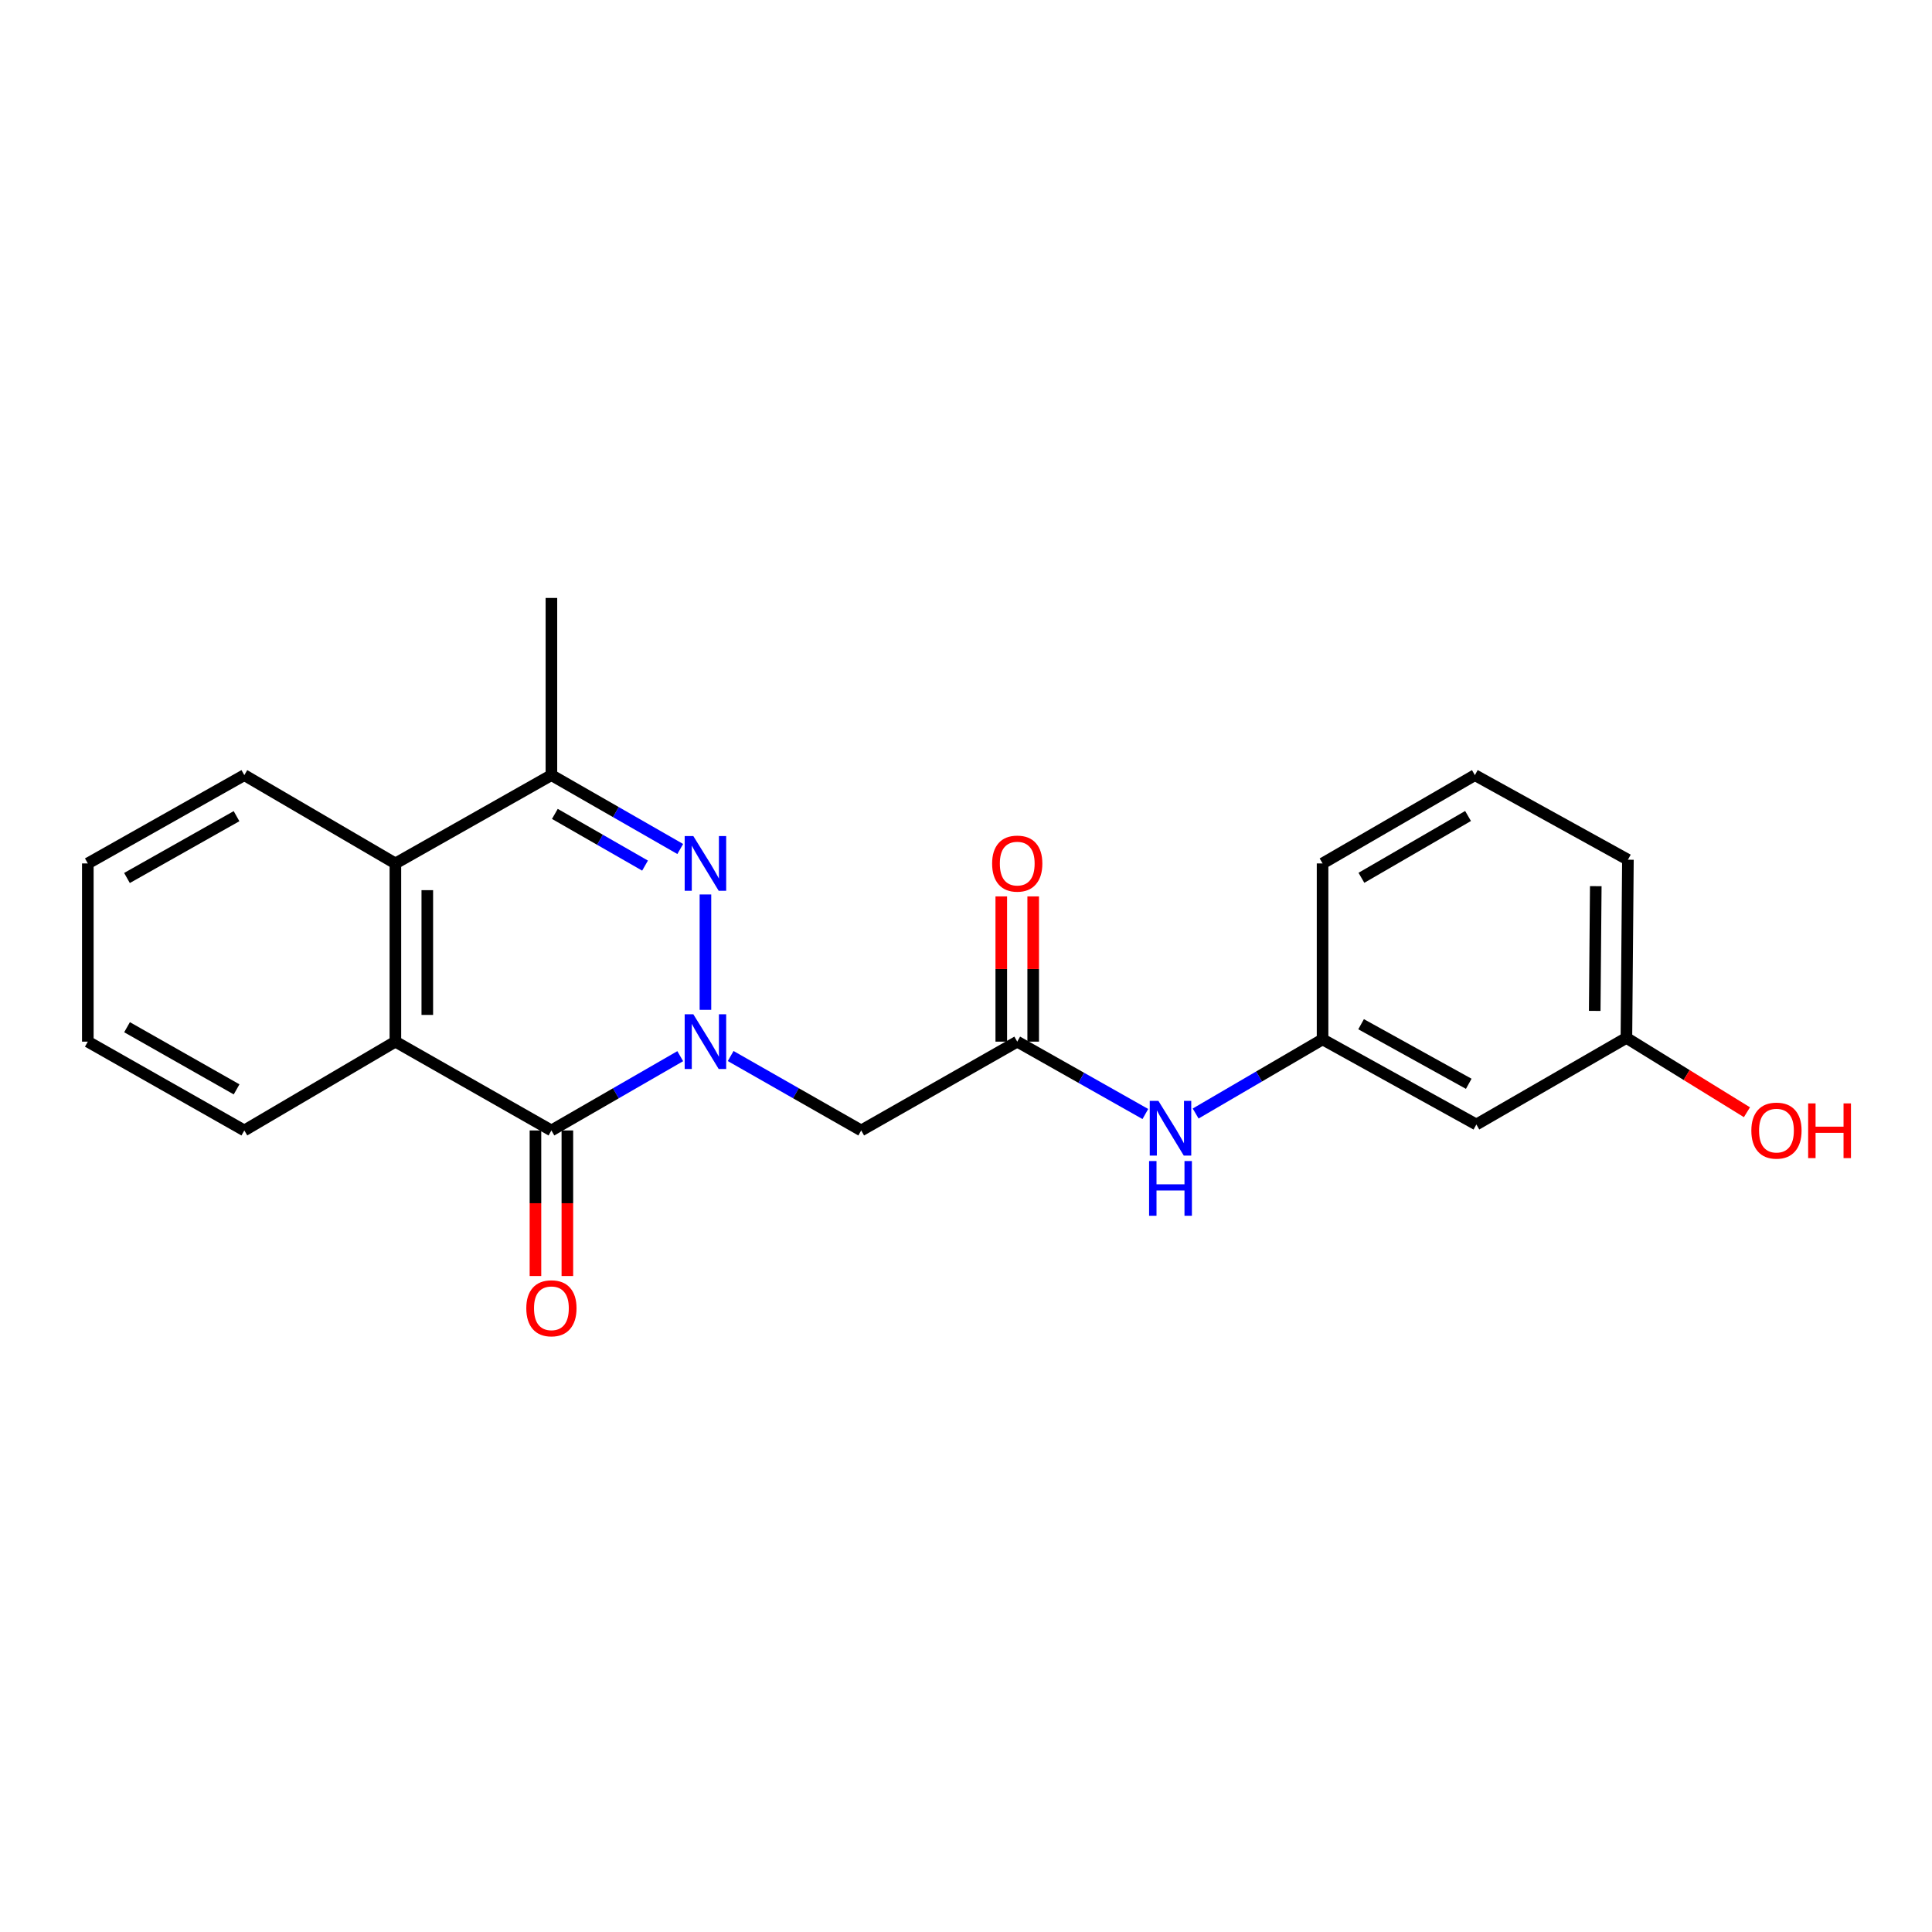 <?xml version='1.0' encoding='iso-8859-1'?>
<svg version='1.1' baseProfile='full'
              xmlns='http://www.w3.org/2000/svg'
                      xmlns:rdkit='http://www.rdkit.org/xml'
                      xmlns:xlink='http://www.w3.org/1999/xlink'
                  xml:space='preserve'
width='1000px' height='1000px' viewBox='0 0 1000 1000'>
<!-- END OF HEADER -->
<rect style='opacity:1.0;fill:#FFFFFF;stroke:none' width='1000' height='1000' x='0' y='0'> </rect>
<path class='bond-0' d='M 365.131,522.689 L 365.131,462.968' style='fill:none;fill-rule:evenodd;stroke:#0000FF;stroke-width:6px;stroke-linecap:butt;stroke-linejoin:miter;stroke-opacity:1' />
<path class='bond-1' d='M 352.09,546.673 L 318.749,565.896' style='fill:none;fill-rule:evenodd;stroke:#0000FF;stroke-width:6px;stroke-linecap:butt;stroke-linejoin:miter;stroke-opacity:1' />
<path class='bond-1' d='M 318.749,565.896 L 285.409,585.119' style='fill:none;fill-rule:evenodd;stroke:#000000;stroke-width:6px;stroke-linecap:butt;stroke-linejoin:miter;stroke-opacity:1' />
<path class='bond-4' d='M 378.191,546.6 L 411.976,565.859' style='fill:none;fill-rule:evenodd;stroke:#0000FF;stroke-width:6px;stroke-linecap:butt;stroke-linejoin:miter;stroke-opacity:1' />
<path class='bond-4' d='M 411.976,565.859 L 445.761,585.119' style='fill:none;fill-rule:evenodd;stroke:#000000;stroke-width:6px;stroke-linecap:butt;stroke-linejoin:miter;stroke-opacity:1' />
<path class='bond-3' d='M 352.093,439.439 L 318.751,420.323' style='fill:none;fill-rule:evenodd;stroke:#0000FF;stroke-width:6px;stroke-linecap:butt;stroke-linejoin:miter;stroke-opacity:1' />
<path class='bond-3' d='M 318.751,420.323 L 285.409,401.207' style='fill:none;fill-rule:evenodd;stroke:#000000;stroke-width:6px;stroke-linecap:butt;stroke-linejoin:miter;stroke-opacity:1' />
<path class='bond-3' d='M 333.873,448.036 L 310.534,434.655' style='fill:none;fill-rule:evenodd;stroke:#0000FF;stroke-width:6px;stroke-linecap:butt;stroke-linejoin:miter;stroke-opacity:1' />
<path class='bond-3' d='M 310.534,434.655 L 287.194,421.274' style='fill:none;fill-rule:evenodd;stroke:#000000;stroke-width:6px;stroke-linecap:butt;stroke-linejoin:miter;stroke-opacity:1' />
<path class='bond-2' d='M 285.409,585.119 L 204.65,539.155' style='fill:none;fill-rule:evenodd;stroke:#000000;stroke-width:6px;stroke-linecap:butt;stroke-linejoin:miter;stroke-opacity:1' />
<path class='bond-8' d='M 277.149,585.119 L 277.149,622.792' style='fill:none;fill-rule:evenodd;stroke:#000000;stroke-width:6px;stroke-linecap:butt;stroke-linejoin:miter;stroke-opacity:1' />
<path class='bond-8' d='M 277.149,622.792 L 277.149,660.465' style='fill:none;fill-rule:evenodd;stroke:#FF0000;stroke-width:6px;stroke-linecap:butt;stroke-linejoin:miter;stroke-opacity:1' />
<path class='bond-8' d='M 293.669,585.119 L 293.669,622.792' style='fill:none;fill-rule:evenodd;stroke:#000000;stroke-width:6px;stroke-linecap:butt;stroke-linejoin:miter;stroke-opacity:1' />
<path class='bond-8' d='M 293.669,622.792 L 293.669,660.465' style='fill:none;fill-rule:evenodd;stroke:#FF0000;stroke-width:6px;stroke-linecap:butt;stroke-linejoin:miter;stroke-opacity:1' />
<path class='bond-5' d='M 204.65,539.155 L 204.65,446.914' style='fill:none;fill-rule:evenodd;stroke:#000000;stroke-width:6px;stroke-linecap:butt;stroke-linejoin:miter;stroke-opacity:1' />
<path class='bond-5' d='M 221.171,525.319 L 221.171,460.75' style='fill:none;fill-rule:evenodd;stroke:#000000;stroke-width:6px;stroke-linecap:butt;stroke-linejoin:miter;stroke-opacity:1' />
<path class='bond-13' d='M 204.65,539.155 L 126.461,585.119' style='fill:none;fill-rule:evenodd;stroke:#000000;stroke-width:6px;stroke-linecap:butt;stroke-linejoin:miter;stroke-opacity:1' />
<path class='bond-14' d='M 285.409,401.207 L 285.409,309.498' style='fill:none;fill-rule:evenodd;stroke:#000000;stroke-width:6px;stroke-linecap:butt;stroke-linejoin:miter;stroke-opacity:1' />
<path class='bond-22' d='M 285.409,401.207 L 204.65,446.914' style='fill:none;fill-rule:evenodd;stroke:#000000;stroke-width:6px;stroke-linecap:butt;stroke-linejoin:miter;stroke-opacity:1' />
<path class='bond-6' d='M 445.761,585.119 L 526.52,539.155' style='fill:none;fill-rule:evenodd;stroke:#000000;stroke-width:6px;stroke-linecap:butt;stroke-linejoin:miter;stroke-opacity:1' />
<path class='bond-16' d='M 204.65,446.914 L 126.461,401.207' style='fill:none;fill-rule:evenodd;stroke:#000000;stroke-width:6px;stroke-linecap:butt;stroke-linejoin:miter;stroke-opacity:1' />
<path class='bond-7' d='M 526.52,539.155 L 559.674,557.882' style='fill:none;fill-rule:evenodd;stroke:#000000;stroke-width:6px;stroke-linecap:butt;stroke-linejoin:miter;stroke-opacity:1' />
<path class='bond-7' d='M 559.674,557.882 L 592.829,576.61' style='fill:none;fill-rule:evenodd;stroke:#0000FF;stroke-width:6px;stroke-linecap:butt;stroke-linejoin:miter;stroke-opacity:1' />
<path class='bond-10' d='M 534.78,539.155 L 534.78,501.567' style='fill:none;fill-rule:evenodd;stroke:#000000;stroke-width:6px;stroke-linecap:butt;stroke-linejoin:miter;stroke-opacity:1' />
<path class='bond-10' d='M 534.78,501.567 L 534.78,463.98' style='fill:none;fill-rule:evenodd;stroke:#FF0000;stroke-width:6px;stroke-linecap:butt;stroke-linejoin:miter;stroke-opacity:1' />
<path class='bond-10' d='M 518.259,539.155 L 518.259,501.567' style='fill:none;fill-rule:evenodd;stroke:#000000;stroke-width:6px;stroke-linecap:butt;stroke-linejoin:miter;stroke-opacity:1' />
<path class='bond-10' d='M 518.259,501.567 L 518.259,463.98' style='fill:none;fill-rule:evenodd;stroke:#FF0000;stroke-width:6px;stroke-linecap:butt;stroke-linejoin:miter;stroke-opacity:1' />
<path class='bond-9' d='M 618.866,576.357 L 651.712,557.168' style='fill:none;fill-rule:evenodd;stroke:#0000FF;stroke-width:6px;stroke-linecap:butt;stroke-linejoin:miter;stroke-opacity:1' />
<path class='bond-9' d='M 651.712,557.168 L 684.559,537.98' style='fill:none;fill-rule:evenodd;stroke:#000000;stroke-width:6px;stroke-linecap:butt;stroke-linejoin:miter;stroke-opacity:1' />
<path class='bond-11' d='M 684.559,537.98 L 764.161,582.035' style='fill:none;fill-rule:evenodd;stroke:#000000;stroke-width:6px;stroke-linecap:butt;stroke-linejoin:miter;stroke-opacity:1' />
<path class='bond-11' d='M 704.499,530.133 L 760.221,560.972' style='fill:none;fill-rule:evenodd;stroke:#000000;stroke-width:6px;stroke-linecap:butt;stroke-linejoin:miter;stroke-opacity:1' />
<path class='bond-18' d='M 684.559,537.98 L 684.559,446.914' style='fill:none;fill-rule:evenodd;stroke:#000000;stroke-width:6px;stroke-linecap:butt;stroke-linejoin:miter;stroke-opacity:1' />
<path class='bond-12' d='M 764.161,582.035 L 841.827,537.209' style='fill:none;fill-rule:evenodd;stroke:#000000;stroke-width:6px;stroke-linecap:butt;stroke-linejoin:miter;stroke-opacity:1' />
<path class='bond-15' d='M 841.827,537.209 L 873.019,556.451' style='fill:none;fill-rule:evenodd;stroke:#000000;stroke-width:6px;stroke-linecap:butt;stroke-linejoin:miter;stroke-opacity:1' />
<path class='bond-15' d='M 873.019,556.451 L 904.211,575.692' style='fill:none;fill-rule:evenodd;stroke:#FF0000;stroke-width:6px;stroke-linecap:butt;stroke-linejoin:miter;stroke-opacity:1' />
<path class='bond-24' d='M 841.827,537.209 L 842.607,444.987' style='fill:none;fill-rule:evenodd;stroke:#000000;stroke-width:6px;stroke-linecap:butt;stroke-linejoin:miter;stroke-opacity:1' />
<path class='bond-24' d='M 825.424,523.236 L 825.97,458.68' style='fill:none;fill-rule:evenodd;stroke:#000000;stroke-width:6px;stroke-linecap:butt;stroke-linejoin:miter;stroke-opacity:1' />
<path class='bond-20' d='M 126.461,585.119 L 45.455,539.155' style='fill:none;fill-rule:evenodd;stroke:#000000;stroke-width:6px;stroke-linecap:butt;stroke-linejoin:miter;stroke-opacity:1' />
<path class='bond-20' d='M 122.463,563.856 L 65.759,531.681' style='fill:none;fill-rule:evenodd;stroke:#000000;stroke-width:6px;stroke-linecap:butt;stroke-linejoin:miter;stroke-opacity:1' />
<path class='bond-23' d='M 126.461,401.207 L 45.455,446.914' style='fill:none;fill-rule:evenodd;stroke:#000000;stroke-width:6px;stroke-linecap:butt;stroke-linejoin:miter;stroke-opacity:1' />
<path class='bond-23' d='M 122.429,422.451 L 65.724,454.446' style='fill:none;fill-rule:evenodd;stroke:#000000;stroke-width:6px;stroke-linecap:butt;stroke-linejoin:miter;stroke-opacity:1' />
<path class='bond-17' d='M 763.399,401.207 L 684.559,446.914' style='fill:none;fill-rule:evenodd;stroke:#000000;stroke-width:6px;stroke-linecap:butt;stroke-linejoin:miter;stroke-opacity:1' />
<path class='bond-17' d='M 759.859,422.355 L 704.671,454.35' style='fill:none;fill-rule:evenodd;stroke:#000000;stroke-width:6px;stroke-linecap:butt;stroke-linejoin:miter;stroke-opacity:1' />
<path class='bond-19' d='M 763.399,401.207 L 842.607,444.987' style='fill:none;fill-rule:evenodd;stroke:#000000;stroke-width:6px;stroke-linecap:butt;stroke-linejoin:miter;stroke-opacity:1' />
<path class='bond-21' d='M 45.455,539.155 L 45.455,446.914' style='fill:none;fill-rule:evenodd;stroke:#000000;stroke-width:6px;stroke-linecap:butt;stroke-linejoin:miter;stroke-opacity:1' />
<path  class='atom-0' d='M 358.871 524.995
L 368.151 539.995
Q 369.071 541.475, 370.551 544.155
Q 372.031 546.835, 372.111 546.995
L 372.111 524.995
L 375.871 524.995
L 375.871 553.315
L 371.991 553.315
L 362.031 536.915
Q 360.871 534.995, 359.631 532.795
Q 358.431 530.595, 358.071 529.915
L 358.071 553.315
L 354.391 553.315
L 354.391 524.995
L 358.871 524.995
' fill='#0000FF'/>
<path  class='atom-1' d='M 358.871 432.754
L 368.151 447.754
Q 369.071 449.234, 370.551 451.914
Q 372.031 454.594, 372.111 454.754
L 372.111 432.754
L 375.871 432.754
L 375.871 461.074
L 371.991 461.074
L 362.031 444.674
Q 360.871 442.754, 359.631 440.554
Q 358.431 438.354, 358.071 437.674
L 358.071 461.074
L 354.391 461.074
L 354.391 432.754
L 358.871 432.754
' fill='#0000FF'/>
<path  class='atom-8' d='M 599.587 569.803
L 608.867 584.803
Q 609.787 586.283, 611.267 588.963
Q 612.747 591.643, 612.827 591.803
L 612.827 569.803
L 616.587 569.803
L 616.587 598.123
L 612.707 598.123
L 602.747 581.723
Q 601.587 579.803, 600.347 577.603
Q 599.147 575.403, 598.787 574.723
L 598.787 598.123
L 595.107 598.123
L 595.107 569.803
L 599.587 569.803
' fill='#0000FF'/>
<path  class='atom-8' d='M 594.767 600.955
L 598.607 600.955
L 598.607 612.995
L 613.087 612.995
L 613.087 600.955
L 616.927 600.955
L 616.927 629.275
L 613.087 629.275
L 613.087 616.195
L 598.607 616.195
L 598.607 629.275
L 594.767 629.275
L 594.767 600.955
' fill='#0000FF'/>
<path  class='atom-9' d='M 272.409 677.164
Q 272.409 670.364, 275.769 666.564
Q 279.129 662.764, 285.409 662.764
Q 291.689 662.764, 295.049 666.564
Q 298.409 670.364, 298.409 677.164
Q 298.409 684.044, 295.009 687.964
Q 291.609 691.844, 285.409 691.844
Q 279.169 691.844, 275.769 687.964
Q 272.409 684.084, 272.409 677.164
M 285.409 688.644
Q 289.729 688.644, 292.049 685.764
Q 294.409 682.844, 294.409 677.164
Q 294.409 671.604, 292.049 668.804
Q 289.729 665.964, 285.409 665.964
Q 281.089 665.964, 278.729 668.764
Q 276.409 671.564, 276.409 677.164
Q 276.409 682.884, 278.729 685.764
Q 281.089 688.644, 285.409 688.644
' fill='#FF0000'/>
<path  class='atom-11' d='M 513.52 446.994
Q 513.52 440.194, 516.88 436.394
Q 520.24 432.594, 526.52 432.594
Q 532.8 432.594, 536.16 436.394
Q 539.52 440.194, 539.52 446.994
Q 539.52 453.874, 536.12 457.794
Q 532.72 461.674, 526.52 461.674
Q 520.28 461.674, 516.88 457.794
Q 513.52 453.914, 513.52 446.994
M 526.52 458.474
Q 530.84 458.474, 533.16 455.594
Q 535.52 452.674, 535.52 446.994
Q 535.52 441.434, 533.16 438.634
Q 530.84 435.794, 526.52 435.794
Q 522.2 435.794, 519.84 438.594
Q 517.52 441.394, 517.52 446.994
Q 517.52 452.714, 519.84 455.594
Q 522.2 458.474, 526.52 458.474
' fill='#FF0000'/>
<path  class='atom-16' d='M 906.493 585.199
Q 906.493 578.399, 909.853 574.599
Q 913.213 570.799, 919.493 570.799
Q 925.773 570.799, 929.133 574.599
Q 932.493 578.399, 932.493 585.199
Q 932.493 592.079, 929.093 595.999
Q 925.693 599.879, 919.493 599.879
Q 913.253 599.879, 909.853 595.999
Q 906.493 592.119, 906.493 585.199
M 919.493 596.679
Q 923.813 596.679, 926.133 593.799
Q 928.493 590.879, 928.493 585.199
Q 928.493 579.639, 926.133 576.839
Q 923.813 573.999, 919.493 573.999
Q 915.173 573.999, 912.813 576.799
Q 910.493 579.599, 910.493 585.199
Q 910.493 590.919, 912.813 593.799
Q 915.173 596.679, 919.493 596.679
' fill='#FF0000'/>
<path  class='atom-16' d='M 935.893 571.119
L 939.733 571.119
L 939.733 583.159
L 954.213 583.159
L 954.213 571.119
L 958.053 571.119
L 958.053 599.439
L 954.213 599.439
L 954.213 586.359
L 939.733 586.359
L 939.733 599.439
L 935.893 599.439
L 935.893 571.119
' fill='#FF0000'/>
</svg>
